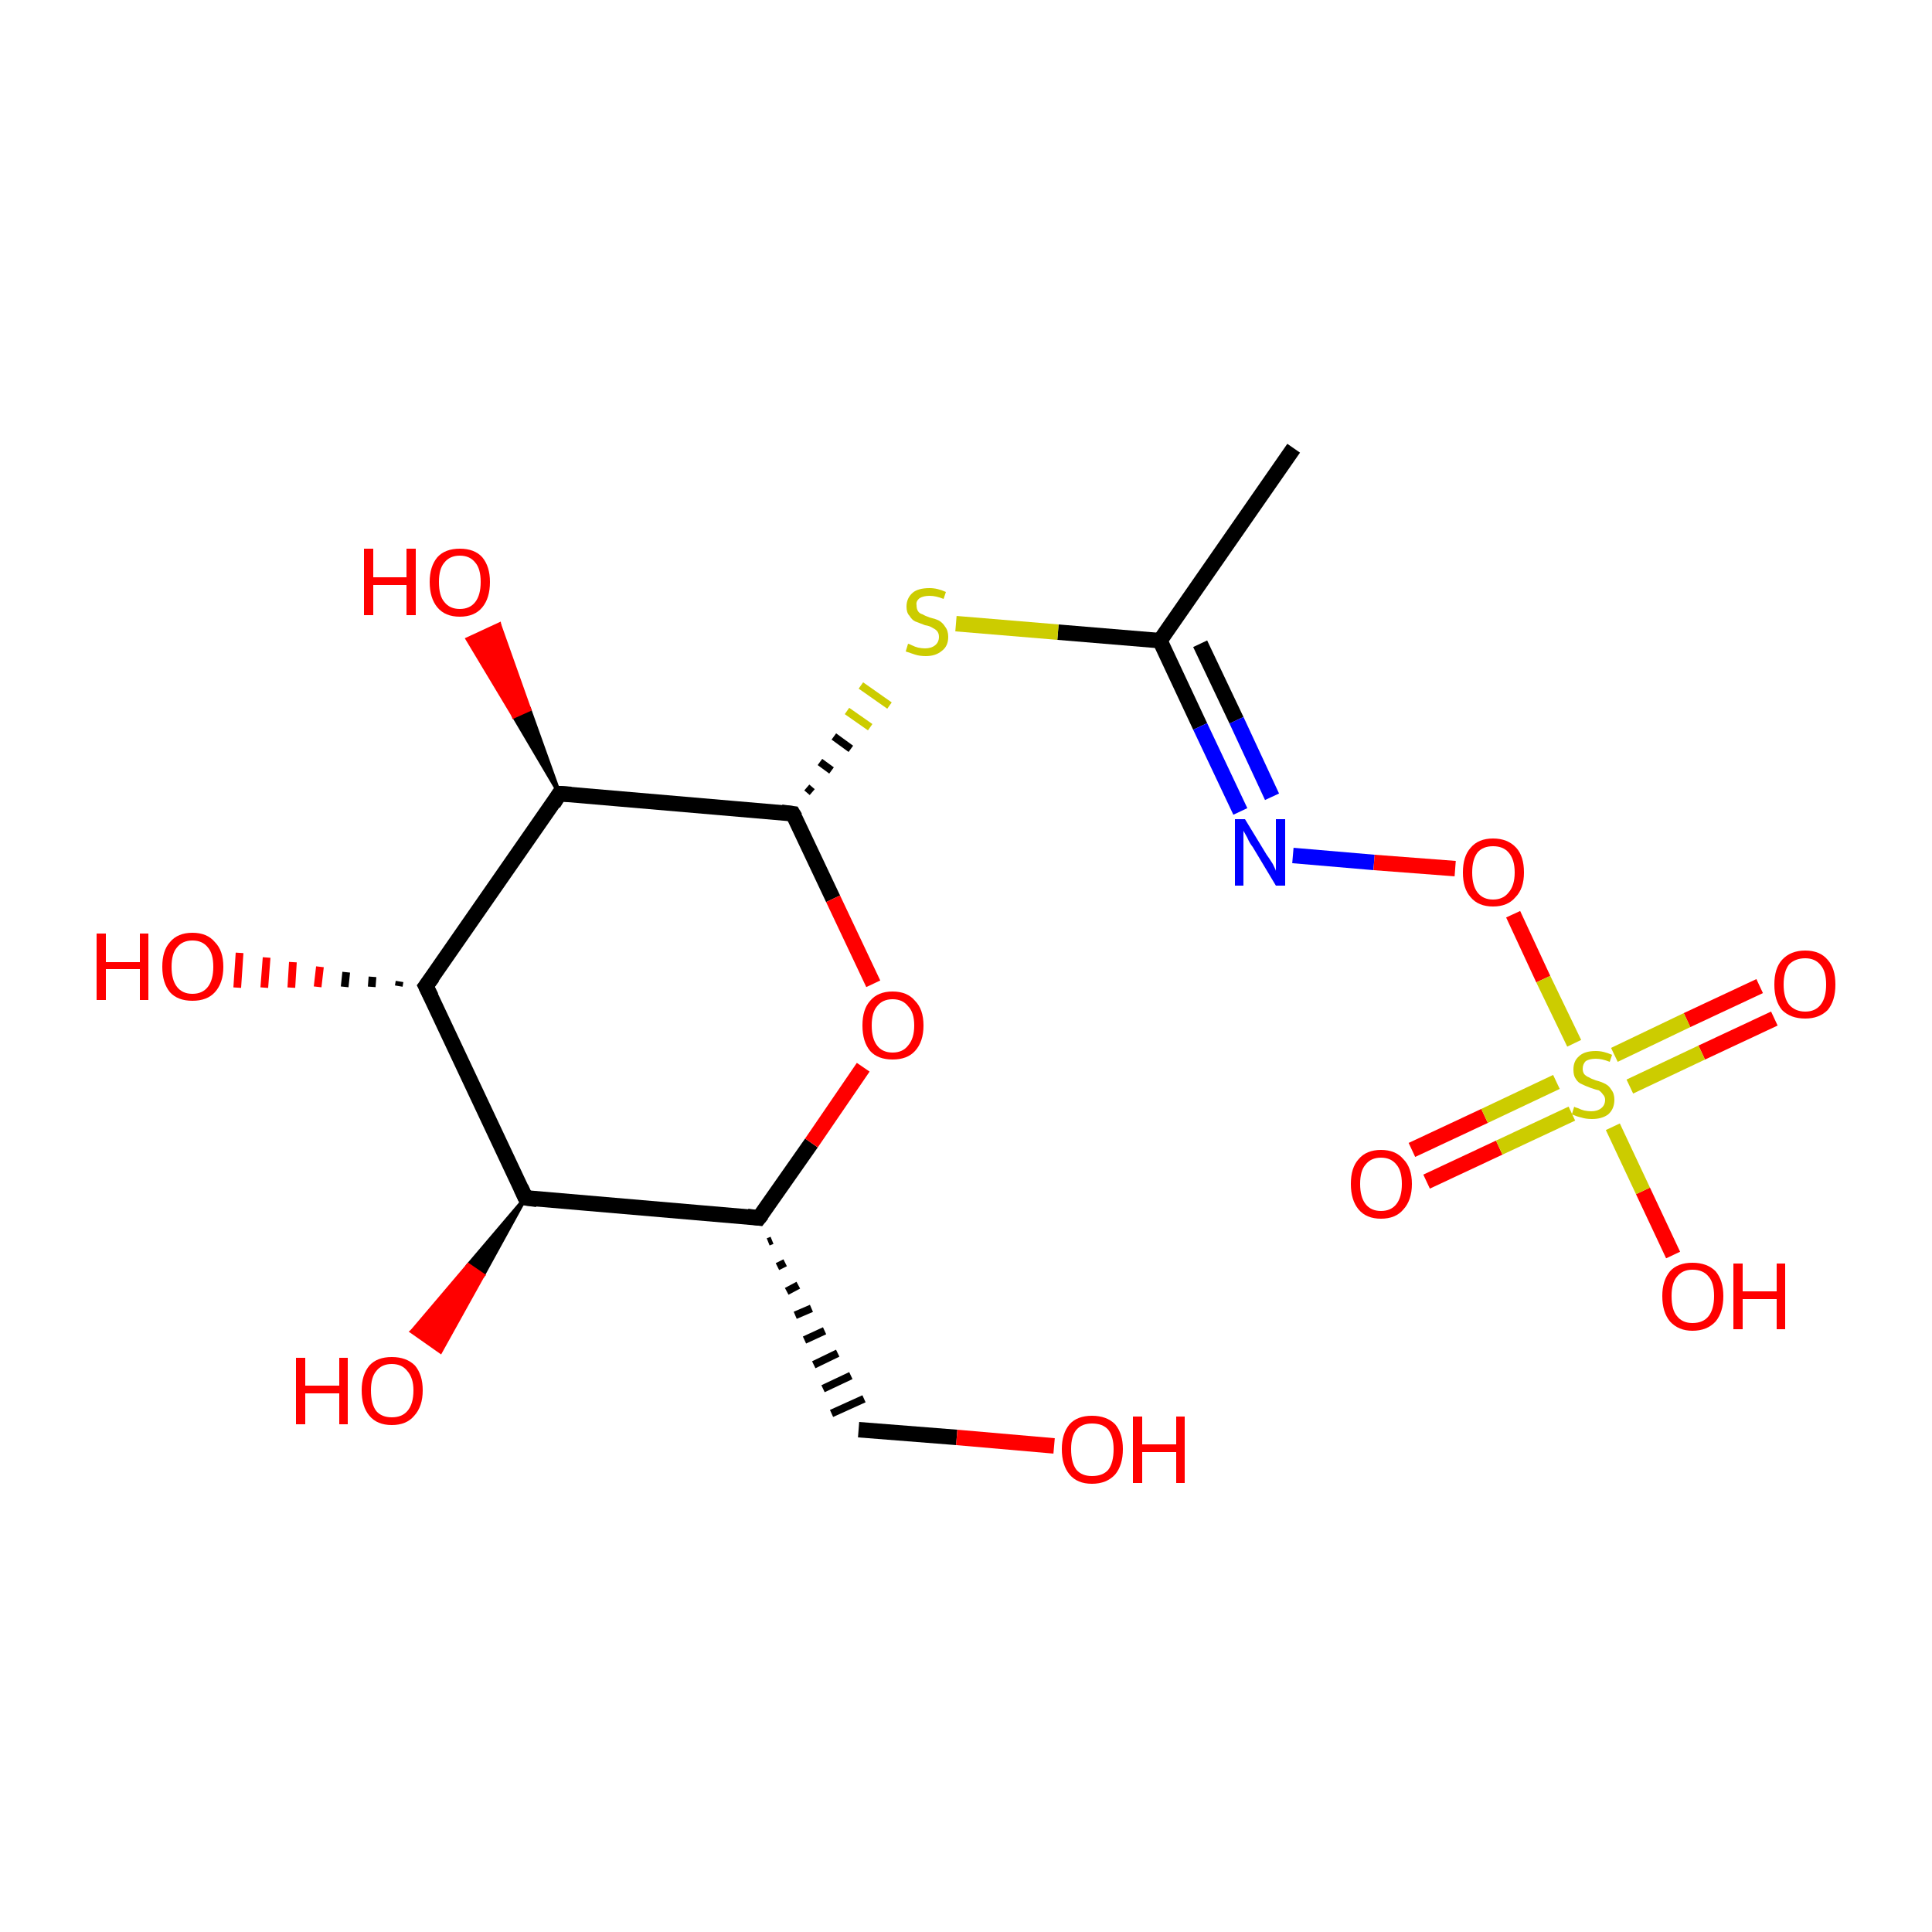 <?xml version='1.0' encoding='iso-8859-1'?>
<svg version='1.1' baseProfile='full'
              xmlns='http://www.w3.org/2000/svg'
                      xmlns:rdkit='http://www.rdkit.org/xml'
                      xmlns:xlink='http://www.w3.org/1999/xlink'
                  xml:space='preserve'
width='250px' height='250px' viewBox='0 0 250 250'>
<!-- END OF HEADER -->
<rect style='opacity:1.0;fill:#FFFFFF;stroke:none' width='250.0' height='250.0' x='0.0' y='0.0'> </rect>
<path class='bond-0 atom-0 atom-2' d='M 167.4,58.0 L 150.1,82.9' style='fill:none;fill-rule:evenodd;stroke:#000000;stroke-width:2.0px;stroke-linecap:butt;stroke-linejoin:miter;stroke-opacity:1' />
<path class='bond-1 atom-3 atom-1' d='M 99.4,160.7 L 99.9,160.5' style='fill:none;fill-rule:evenodd;stroke:#000000;stroke-width:1.0px;stroke-linecap:butt;stroke-linejoin:miter;stroke-opacity:1' />
<path class='bond-1 atom-3 atom-1' d='M 100.6,163.9 L 101.6,163.4' style='fill:none;fill-rule:evenodd;stroke:#000000;stroke-width:1.0px;stroke-linecap:butt;stroke-linejoin:miter;stroke-opacity:1' />
<path class='bond-1 atom-3 atom-1' d='M 101.8,167.1 L 103.3,166.3' style='fill:none;fill-rule:evenodd;stroke:#000000;stroke-width:1.0px;stroke-linecap:butt;stroke-linejoin:miter;stroke-opacity:1' />
<path class='bond-1 atom-3 atom-1' d='M 102.9,170.2 L 105.0,169.3' style='fill:none;fill-rule:evenodd;stroke:#000000;stroke-width:1.0px;stroke-linecap:butt;stroke-linejoin:miter;stroke-opacity:1' />
<path class='bond-1 atom-3 atom-1' d='M 104.1,173.4 L 106.7,172.2' style='fill:none;fill-rule:evenodd;stroke:#000000;stroke-width:1.0px;stroke-linecap:butt;stroke-linejoin:miter;stroke-opacity:1' />
<path class='bond-1 atom-3 atom-1' d='M 105.3,176.6 L 108.4,175.1' style='fill:none;fill-rule:evenodd;stroke:#000000;stroke-width:1.0px;stroke-linecap:butt;stroke-linejoin:miter;stroke-opacity:1' />
<path class='bond-1 atom-3 atom-1' d='M 106.5,179.7 L 110.1,178.0' style='fill:none;fill-rule:evenodd;stroke:#000000;stroke-width:1.0px;stroke-linecap:butt;stroke-linejoin:miter;stroke-opacity:1' />
<path class='bond-1 atom-3 atom-1' d='M 107.6,182.9 L 111.8,181.0' style='fill:none;fill-rule:evenodd;stroke:#000000;stroke-width:1.0px;stroke-linecap:butt;stroke-linejoin:miter;stroke-opacity:1' />
<path class='bond-2 atom-1 atom-9' d='M 111.1,185.0 L 123.8,186.0' style='fill:none;fill-rule:evenodd;stroke:#000000;stroke-width:2.0px;stroke-linecap:butt;stroke-linejoin:miter;stroke-opacity:1' />
<path class='bond-2 atom-1 atom-9' d='M 123.8,186.0 L 136.4,187.1' style='fill:none;fill-rule:evenodd;stroke:#FF0000;stroke-width:2.0px;stroke-linecap:butt;stroke-linejoin:miter;stroke-opacity:1' />
<path class='bond-3 atom-2 atom-8' d='M 150.1,82.9 L 155.3,94.0' style='fill:none;fill-rule:evenodd;stroke:#000000;stroke-width:2.0px;stroke-linecap:butt;stroke-linejoin:miter;stroke-opacity:1' />
<path class='bond-3 atom-2 atom-8' d='M 155.3,94.0 L 160.5,105.0' style='fill:none;fill-rule:evenodd;stroke:#0000FF;stroke-width:2.0px;stroke-linecap:butt;stroke-linejoin:miter;stroke-opacity:1' />
<path class='bond-3 atom-2 atom-8' d='M 155.3,83.3 L 160.0,93.2' style='fill:none;fill-rule:evenodd;stroke:#000000;stroke-width:2.0px;stroke-linecap:butt;stroke-linejoin:miter;stroke-opacity:1' />
<path class='bond-3 atom-2 atom-8' d='M 160.0,93.2 L 164.6,103.1' style='fill:none;fill-rule:evenodd;stroke:#0000FF;stroke-width:2.0px;stroke-linecap:butt;stroke-linejoin:miter;stroke-opacity:1' />
<path class='bond-4 atom-2 atom-18' d='M 150.1,82.9 L 136.9,81.8' style='fill:none;fill-rule:evenodd;stroke:#000000;stroke-width:2.0px;stroke-linecap:butt;stroke-linejoin:miter;stroke-opacity:1' />
<path class='bond-4 atom-2 atom-18' d='M 136.9,81.8 L 123.7,80.7' style='fill:none;fill-rule:evenodd;stroke:#CCCC00;stroke-width:2.0px;stroke-linecap:butt;stroke-linejoin:miter;stroke-opacity:1' />
<path class='bond-5 atom-3 atom-4' d='M 98.2,157.6 L 68.0,155.0' style='fill:none;fill-rule:evenodd;stroke:#000000;stroke-width:2.0px;stroke-linecap:butt;stroke-linejoin:miter;stroke-opacity:1' />
<path class='bond-6 atom-3 atom-16' d='M 98.2,157.6 L 105.0,147.9' style='fill:none;fill-rule:evenodd;stroke:#000000;stroke-width:2.0px;stroke-linecap:butt;stroke-linejoin:miter;stroke-opacity:1' />
<path class='bond-6 atom-3 atom-16' d='M 105.0,147.9 L 111.7,138.1' style='fill:none;fill-rule:evenodd;stroke:#FF0000;stroke-width:2.0px;stroke-linecap:butt;stroke-linejoin:miter;stroke-opacity:1' />
<path class='bond-7 atom-4 atom-5' d='M 68.0,155.0 L 55.1,127.6' style='fill:none;fill-rule:evenodd;stroke:#000000;stroke-width:2.0px;stroke-linecap:butt;stroke-linejoin:miter;stroke-opacity:1' />
<path class='bond-8 atom-4 atom-10' d='M 68.0,155.0 L 62.5,165.0 L 60.6,163.7 Z' style='fill:#000000;fill-rule:evenodd;fill-opacity:1;stroke:#000000;stroke-width:0.5px;stroke-linecap:butt;stroke-linejoin:miter;stroke-opacity:1;' />
<path class='bond-8 atom-4 atom-10' d='M 62.5,165.0 L 53.3,172.3 L 57.0,174.9 Z' style='fill:#FF0000;fill-rule:evenodd;fill-opacity:1;stroke:#FF0000;stroke-width:0.5px;stroke-linecap:butt;stroke-linejoin:miter;stroke-opacity:1;' />
<path class='bond-8 atom-4 atom-10' d='M 62.5,165.0 L 60.6,163.7 L 53.3,172.3 Z' style='fill:#FF0000;fill-rule:evenodd;fill-opacity:1;stroke:#FF0000;stroke-width:0.5px;stroke-linecap:butt;stroke-linejoin:miter;stroke-opacity:1;' />
<path class='bond-9 atom-5 atom-6' d='M 55.1,127.6 L 72.4,102.7' style='fill:none;fill-rule:evenodd;stroke:#000000;stroke-width:2.0px;stroke-linecap:butt;stroke-linejoin:miter;stroke-opacity:1' />
<path class='bond-10 atom-5 atom-11' d='M 51.6,127.6 L 51.7,127.0' style='fill:none;fill-rule:evenodd;stroke:#000000;stroke-width:1.0px;stroke-linecap:butt;stroke-linejoin:miter;stroke-opacity:1' />
<path class='bond-10 atom-5 atom-11' d='M 48.1,127.7 L 48.2,126.4' style='fill:none;fill-rule:evenodd;stroke:#000000;stroke-width:1.0px;stroke-linecap:butt;stroke-linejoin:miter;stroke-opacity:1' />
<path class='bond-10 atom-5 atom-11' d='M 44.6,127.7 L 44.8,125.8' style='fill:none;fill-rule:evenodd;stroke:#000000;stroke-width:1.0px;stroke-linecap:butt;stroke-linejoin:miter;stroke-opacity:1' />
<path class='bond-10 atom-5 atom-11' d='M 41.1,127.7 L 41.4,125.1' style='fill:none;fill-rule:evenodd;stroke:#FF0000;stroke-width:1.0px;stroke-linecap:butt;stroke-linejoin:miter;stroke-opacity:1' />
<path class='bond-10 atom-5 atom-11' d='M 37.7,127.8 L 37.9,124.5' style='fill:none;fill-rule:evenodd;stroke:#FF0000;stroke-width:1.0px;stroke-linecap:butt;stroke-linejoin:miter;stroke-opacity:1' />
<path class='bond-10 atom-5 atom-11' d='M 34.2,127.8 L 34.5,123.9' style='fill:none;fill-rule:evenodd;stroke:#FF0000;stroke-width:1.0px;stroke-linecap:butt;stroke-linejoin:miter;stroke-opacity:1' />
<path class='bond-10 atom-5 atom-11' d='M 30.7,127.8 L 31.0,123.3' style='fill:none;fill-rule:evenodd;stroke:#FF0000;stroke-width:1.0px;stroke-linecap:butt;stroke-linejoin:miter;stroke-opacity:1' />
<path class='bond-11 atom-6 atom-7' d='M 72.4,102.7 L 102.6,105.3' style='fill:none;fill-rule:evenodd;stroke:#000000;stroke-width:2.0px;stroke-linecap:butt;stroke-linejoin:miter;stroke-opacity:1' />
<path class='bond-12 atom-6 atom-12' d='M 72.4,102.7 L 66.5,92.7 L 68.5,91.8 Z' style='fill:#000000;fill-rule:evenodd;fill-opacity:1;stroke:#000000;stroke-width:0.5px;stroke-linecap:butt;stroke-linejoin:miter;stroke-opacity:1;' />
<path class='bond-12 atom-6 atom-12' d='M 66.5,92.7 L 64.6,80.8 L 60.5,82.7 Z' style='fill:#FF0000;fill-rule:evenodd;fill-opacity:1;stroke:#FF0000;stroke-width:0.5px;stroke-linecap:butt;stroke-linejoin:miter;stroke-opacity:1;' />
<path class='bond-12 atom-6 atom-12' d='M 66.5,92.7 L 68.5,91.8 L 64.6,80.8 Z' style='fill:#FF0000;fill-rule:evenodd;fill-opacity:1;stroke:#FF0000;stroke-width:0.5px;stroke-linecap:butt;stroke-linejoin:miter;stroke-opacity:1;' />
<path class='bond-13 atom-7 atom-16' d='M 102.6,105.3 L 107.8,116.3' style='fill:none;fill-rule:evenodd;stroke:#000000;stroke-width:2.0px;stroke-linecap:butt;stroke-linejoin:miter;stroke-opacity:1' />
<path class='bond-13 atom-7 atom-16' d='M 107.8,116.3 L 113.0,127.3' style='fill:none;fill-rule:evenodd;stroke:#FF0000;stroke-width:2.0px;stroke-linecap:butt;stroke-linejoin:miter;stroke-opacity:1' />
<path class='bond-14 atom-7 atom-18' d='M 105.1,102.5 L 104.4,101.9' style='fill:none;fill-rule:evenodd;stroke:#000000;stroke-width:1.0px;stroke-linecap:butt;stroke-linejoin:miter;stroke-opacity:1' />
<path class='bond-14 atom-7 atom-18' d='M 107.6,99.7 L 106.1,98.6' style='fill:none;fill-rule:evenodd;stroke:#000000;stroke-width:1.0px;stroke-linecap:butt;stroke-linejoin:miter;stroke-opacity:1' />
<path class='bond-14 atom-7 atom-18' d='M 110.1,96.9 L 107.9,95.3' style='fill:none;fill-rule:evenodd;stroke:#000000;stroke-width:1.0px;stroke-linecap:butt;stroke-linejoin:miter;stroke-opacity:1' />
<path class='bond-14 atom-7 atom-18' d='M 112.6,94.1 L 109.6,92.0' style='fill:none;fill-rule:evenodd;stroke:#CCCC00;stroke-width:1.0px;stroke-linecap:butt;stroke-linejoin:miter;stroke-opacity:1' />
<path class='bond-14 atom-7 atom-18' d='M 115.1,91.3 L 111.4,88.7' style='fill:none;fill-rule:evenodd;stroke:#CCCC00;stroke-width:1.0px;stroke-linecap:butt;stroke-linejoin:miter;stroke-opacity:1' />
<path class='bond-15 atom-8 atom-17' d='M 167.3,110.7 L 177.8,111.6' style='fill:none;fill-rule:evenodd;stroke:#0000FF;stroke-width:2.0px;stroke-linecap:butt;stroke-linejoin:miter;stroke-opacity:1' />
<path class='bond-15 atom-8 atom-17' d='M 177.8,111.6 L 188.3,112.4' style='fill:none;fill-rule:evenodd;stroke:#FF0000;stroke-width:2.0px;stroke-linecap:butt;stroke-linejoin:miter;stroke-opacity:1' />
<path class='bond-16 atom-13 atom-19' d='M 216.5,162.4 L 212.6,154.1' style='fill:none;fill-rule:evenodd;stroke:#FF0000;stroke-width:2.0px;stroke-linecap:butt;stroke-linejoin:miter;stroke-opacity:1' />
<path class='bond-16 atom-13 atom-19' d='M 212.6,154.1 L 208.7,145.8' style='fill:none;fill-rule:evenodd;stroke:#CCCC00;stroke-width:2.0px;stroke-linecap:butt;stroke-linejoin:miter;stroke-opacity:1' />
<path class='bond-17 atom-14 atom-19' d='M 182.7,148.8 L 192.1,144.4' style='fill:none;fill-rule:evenodd;stroke:#FF0000;stroke-width:2.0px;stroke-linecap:butt;stroke-linejoin:miter;stroke-opacity:1' />
<path class='bond-17 atom-14 atom-19' d='M 192.1,144.4 L 201.4,140.0' style='fill:none;fill-rule:evenodd;stroke:#CCCC00;stroke-width:2.0px;stroke-linecap:butt;stroke-linejoin:miter;stroke-opacity:1' />
<path class='bond-17 atom-14 atom-19' d='M 184.6,152.9 L 194.0,148.5' style='fill:none;fill-rule:evenodd;stroke:#FF0000;stroke-width:2.0px;stroke-linecap:butt;stroke-linejoin:miter;stroke-opacity:1' />
<path class='bond-17 atom-14 atom-19' d='M 194.0,148.5 L 203.4,144.1' style='fill:none;fill-rule:evenodd;stroke:#CCCC00;stroke-width:2.0px;stroke-linecap:butt;stroke-linejoin:miter;stroke-opacity:1' />
<path class='bond-18 atom-15 atom-19' d='M 229.6,131.8 L 220.2,136.2' style='fill:none;fill-rule:evenodd;stroke:#FF0000;stroke-width:2.0px;stroke-linecap:butt;stroke-linejoin:miter;stroke-opacity:1' />
<path class='bond-18 atom-15 atom-19' d='M 220.2,136.2 L 210.9,140.6' style='fill:none;fill-rule:evenodd;stroke:#CCCC00;stroke-width:2.0px;stroke-linecap:butt;stroke-linejoin:miter;stroke-opacity:1' />
<path class='bond-18 atom-15 atom-19' d='M 227.7,127.6 L 218.3,132.0' style='fill:none;fill-rule:evenodd;stroke:#FF0000;stroke-width:2.0px;stroke-linecap:butt;stroke-linejoin:miter;stroke-opacity:1' />
<path class='bond-18 atom-15 atom-19' d='M 218.3,132.0 L 208.9,136.5' style='fill:none;fill-rule:evenodd;stroke:#CCCC00;stroke-width:2.0px;stroke-linecap:butt;stroke-linejoin:miter;stroke-opacity:1' />
<path class='bond-19 atom-17 atom-19' d='M 195.8,118.3 L 199.7,126.7' style='fill:none;fill-rule:evenodd;stroke:#FF0000;stroke-width:2.0px;stroke-linecap:butt;stroke-linejoin:miter;stroke-opacity:1' />
<path class='bond-19 atom-17 atom-19' d='M 199.7,126.7 L 203.7,135.0' style='fill:none;fill-rule:evenodd;stroke:#CCCC00;stroke-width:2.0px;stroke-linecap:butt;stroke-linejoin:miter;stroke-opacity:1' />
<path d='M 96.7,157.4 L 98.2,157.6 L 98.6,157.1' style='fill:none;stroke:#000000;stroke-width:2.0px;stroke-linecap:butt;stroke-linejoin:miter;stroke-opacity:1;' />
<path d='M 69.5,155.2 L 68.0,155.0 L 67.4,153.7' style='fill:none;stroke:#000000;stroke-width:2.0px;stroke-linecap:butt;stroke-linejoin:miter;stroke-opacity:1;' />
<path d='M 55.8,129.0 L 55.1,127.6 L 56.0,126.4' style='fill:none;stroke:#000000;stroke-width:2.0px;stroke-linecap:butt;stroke-linejoin:miter;stroke-opacity:1;' />
<path d='M 71.6,104.0 L 72.4,102.7 L 73.9,102.8' style='fill:none;stroke:#000000;stroke-width:2.0px;stroke-linecap:butt;stroke-linejoin:miter;stroke-opacity:1;' />
<path d='M 101.1,105.1 L 102.6,105.3 L 102.9,105.8' style='fill:none;stroke:#000000;stroke-width:2.0px;stroke-linecap:butt;stroke-linejoin:miter;stroke-opacity:1;' />
<path class='atom-8' d='M 161.1 106.0
L 163.9 110.6
Q 164.2 111.0, 164.7 111.8
Q 165.1 112.6, 165.1 112.7
L 165.1 106.0
L 166.3 106.0
L 166.3 114.6
L 165.1 114.6
L 162.1 109.6
Q 161.7 109.1, 161.4 108.4
Q 161.0 107.7, 160.9 107.5
L 160.9 114.6
L 159.8 114.6
L 159.8 106.0
L 161.1 106.0
' fill='#0000FF'/>
<path class='atom-9' d='M 137.4 187.5
Q 137.4 185.5, 138.4 184.3
Q 139.4 183.2, 141.3 183.2
Q 143.2 183.2, 144.3 184.3
Q 145.3 185.5, 145.3 187.5
Q 145.3 189.6, 144.3 190.8
Q 143.2 192.0, 141.3 192.0
Q 139.4 192.0, 138.4 190.8
Q 137.4 189.6, 137.4 187.5
M 141.3 191.0
Q 142.7 191.0, 143.4 190.2
Q 144.1 189.3, 144.1 187.5
Q 144.1 185.9, 143.4 185.0
Q 142.7 184.2, 141.3 184.2
Q 140.0 184.2, 139.3 185.0
Q 138.6 185.8, 138.6 187.5
Q 138.6 189.3, 139.3 190.2
Q 140.0 191.0, 141.3 191.0
' fill='#FF0000'/>
<path class='atom-9' d='M 146.6 183.3
L 147.8 183.3
L 147.8 186.9
L 152.2 186.9
L 152.2 183.3
L 153.3 183.3
L 153.3 191.9
L 152.2 191.9
L 152.2 187.9
L 147.8 187.9
L 147.8 191.9
L 146.6 191.9
L 146.6 183.3
' fill='#FF0000'/>
<path class='atom-10' d='M 38.3 175.7
L 39.5 175.7
L 39.5 179.3
L 43.9 179.3
L 43.9 175.7
L 45.0 175.7
L 45.0 184.3
L 43.9 184.3
L 43.9 180.3
L 39.5 180.3
L 39.5 184.3
L 38.3 184.3
L 38.3 175.7
' fill='#FF0000'/>
<path class='atom-10' d='M 46.8 179.9
Q 46.8 177.9, 47.8 176.7
Q 48.8 175.6, 50.7 175.6
Q 52.6 175.6, 53.7 176.7
Q 54.7 177.9, 54.7 179.9
Q 54.7 182.0, 53.6 183.2
Q 52.6 184.4, 50.7 184.4
Q 48.8 184.4, 47.8 183.2
Q 46.8 182.0, 46.8 179.9
M 50.7 183.4
Q 52.0 183.4, 52.7 182.6
Q 53.5 181.7, 53.5 179.9
Q 53.5 178.3, 52.7 177.4
Q 52.0 176.5, 50.7 176.5
Q 49.4 176.5, 48.7 177.4
Q 48.0 178.2, 48.0 179.9
Q 48.0 181.7, 48.7 182.6
Q 49.4 183.4, 50.7 183.4
' fill='#FF0000'/>
<path class='atom-11' d='M 12.5 120.8
L 13.7 120.8
L 13.7 124.5
L 18.1 124.5
L 18.1 120.8
L 19.2 120.8
L 19.2 129.4
L 18.1 129.4
L 18.1 125.4
L 13.7 125.4
L 13.7 129.4
L 12.5 129.4
L 12.5 120.8
' fill='#FF0000'/>
<path class='atom-11' d='M 21.0 125.1
Q 21.0 123.0, 22.0 121.9
Q 23.0 120.7, 24.9 120.7
Q 26.8 120.7, 27.8 121.9
Q 28.9 123.0, 28.9 125.1
Q 28.9 127.2, 27.8 128.4
Q 26.8 129.5, 24.9 129.5
Q 23.0 129.5, 22.0 128.4
Q 21.0 127.2, 21.0 125.1
M 24.9 128.6
Q 26.2 128.6, 26.9 127.7
Q 27.6 126.8, 27.6 125.1
Q 27.6 123.4, 26.9 122.6
Q 26.2 121.7, 24.9 121.7
Q 23.6 121.7, 22.9 122.6
Q 22.2 123.4, 22.2 125.1
Q 22.2 126.8, 22.9 127.7
Q 23.6 128.6, 24.9 128.6
' fill='#FF0000'/>
<path class='atom-12' d='M 47.1 71.0
L 48.3 71.0
L 48.3 74.7
L 52.6 74.7
L 52.6 71.0
L 53.8 71.0
L 53.8 79.6
L 52.6 79.6
L 52.6 75.7
L 48.3 75.7
L 48.3 79.6
L 47.1 79.6
L 47.1 71.0
' fill='#FF0000'/>
<path class='atom-12' d='M 55.6 75.3
Q 55.6 73.3, 56.6 72.1
Q 57.6 71.0, 59.5 71.0
Q 61.4 71.0, 62.4 72.1
Q 63.4 73.3, 63.4 75.3
Q 63.4 77.4, 62.4 78.6
Q 61.4 79.8, 59.5 79.8
Q 57.6 79.8, 56.6 78.6
Q 55.6 77.4, 55.6 75.3
M 59.5 78.8
Q 60.8 78.8, 61.5 77.9
Q 62.2 77.0, 62.2 75.3
Q 62.2 73.6, 61.5 72.8
Q 60.8 71.9, 59.5 71.9
Q 58.2 71.9, 57.5 72.8
Q 56.8 73.6, 56.8 75.3
Q 56.8 77.1, 57.5 77.9
Q 58.2 78.8, 59.5 78.8
' fill='#FF0000'/>
<path class='atom-13' d='M 215.1 167.7
Q 215.1 165.7, 216.1 164.5
Q 217.1 163.4, 219.0 163.4
Q 220.9 163.4, 222.0 164.5
Q 223.0 165.7, 223.0 167.7
Q 223.0 169.8, 222.0 171.0
Q 220.9 172.2, 219.0 172.2
Q 217.2 172.2, 216.1 171.0
Q 215.1 169.8, 215.1 167.7
M 219.0 171.2
Q 220.4 171.2, 221.1 170.3
Q 221.8 169.4, 221.8 167.7
Q 221.8 166.0, 221.1 165.2
Q 220.4 164.3, 219.0 164.3
Q 217.7 164.3, 217.0 165.2
Q 216.3 166.0, 216.3 167.7
Q 216.3 169.5, 217.0 170.3
Q 217.7 171.2, 219.0 171.2
' fill='#FF0000'/>
<path class='atom-13' d='M 224.3 163.5
L 225.5 163.5
L 225.5 167.1
L 229.9 167.1
L 229.9 163.5
L 231.0 163.5
L 231.0 172.0
L 229.9 172.0
L 229.9 168.1
L 225.5 168.1
L 225.5 172.0
L 224.3 172.0
L 224.3 163.5
' fill='#FF0000'/>
<path class='atom-14' d='M 174.8 153.2
Q 174.8 151.1, 175.8 150.0
Q 176.8 148.8, 178.7 148.8
Q 180.6 148.8, 181.6 150.0
Q 182.7 151.1, 182.7 153.2
Q 182.7 155.3, 181.6 156.5
Q 180.6 157.7, 178.7 157.7
Q 176.8 157.7, 175.8 156.5
Q 174.8 155.3, 174.8 153.2
M 178.7 156.7
Q 180.0 156.7, 180.7 155.8
Q 181.4 154.9, 181.4 153.2
Q 181.4 151.5, 180.7 150.7
Q 180.0 149.8, 178.7 149.8
Q 177.4 149.8, 176.7 150.7
Q 176.0 151.5, 176.0 153.2
Q 176.0 154.9, 176.7 155.8
Q 177.4 156.7, 178.7 156.7
' fill='#FF0000'/>
<path class='atom-15' d='M 229.6 127.4
Q 229.6 125.3, 230.6 124.2
Q 231.7 123.0, 233.6 123.0
Q 235.5 123.0, 236.5 124.2
Q 237.5 125.3, 237.5 127.4
Q 237.5 129.5, 236.5 130.7
Q 235.4 131.8, 233.6 131.8
Q 231.7 131.8, 230.6 130.7
Q 229.6 129.5, 229.6 127.4
M 233.6 130.9
Q 234.9 130.9, 235.6 130.0
Q 236.3 129.1, 236.3 127.4
Q 236.3 125.7, 235.6 124.9
Q 234.9 124.0, 233.6 124.0
Q 232.3 124.0, 231.5 124.8
Q 230.8 125.7, 230.8 127.4
Q 230.8 129.1, 231.5 130.0
Q 232.3 130.9, 233.6 130.9
' fill='#FF0000'/>
<path class='atom-16' d='M 111.6 132.7
Q 111.6 130.6, 112.6 129.5
Q 113.6 128.3, 115.5 128.3
Q 117.4 128.3, 118.4 129.5
Q 119.5 130.6, 119.5 132.7
Q 119.5 134.8, 118.4 136.0
Q 117.4 137.1, 115.5 137.1
Q 113.6 137.1, 112.6 136.0
Q 111.6 134.8, 111.6 132.7
M 115.5 136.2
Q 116.8 136.2, 117.5 135.3
Q 118.3 134.4, 118.3 132.7
Q 118.3 131.0, 117.5 130.2
Q 116.8 129.3, 115.5 129.3
Q 114.2 129.3, 113.5 130.2
Q 112.8 131.0, 112.8 132.7
Q 112.8 134.4, 113.5 135.3
Q 114.2 136.2, 115.5 136.2
' fill='#FF0000'/>
<path class='atom-17' d='M 189.3 112.9
Q 189.3 110.8, 190.3 109.7
Q 191.3 108.5, 193.2 108.5
Q 195.1 108.5, 196.2 109.7
Q 197.2 110.8, 197.2 112.9
Q 197.2 115.0, 196.1 116.1
Q 195.1 117.3, 193.2 117.3
Q 191.3 117.3, 190.3 116.1
Q 189.3 115.0, 189.3 112.9
M 193.2 116.4
Q 194.5 116.4, 195.2 115.5
Q 196.0 114.6, 196.0 112.9
Q 196.0 111.2, 195.2 110.3
Q 194.5 109.5, 193.2 109.5
Q 191.9 109.5, 191.2 110.3
Q 190.5 111.2, 190.5 112.9
Q 190.5 114.6, 191.2 115.5
Q 191.9 116.4, 193.2 116.4
' fill='#FF0000'/>
<path class='atom-18' d='M 117.5 83.3
Q 117.6 83.3, 118.0 83.5
Q 118.4 83.7, 118.8 83.8
Q 119.3 83.9, 119.7 83.9
Q 120.5 83.9, 121.0 83.5
Q 121.5 83.1, 121.5 82.4
Q 121.5 81.9, 121.2 81.6
Q 121.0 81.4, 120.6 81.2
Q 120.3 81.0, 119.7 80.9
Q 118.9 80.6, 118.4 80.4
Q 118.0 80.2, 117.7 79.7
Q 117.3 79.3, 117.3 78.5
Q 117.3 77.4, 118.1 76.7
Q 118.8 76.1, 120.3 76.1
Q 121.3 76.1, 122.4 76.6
L 122.1 77.5
Q 121.1 77.1, 120.3 77.1
Q 119.5 77.1, 119.0 77.4
Q 118.5 77.8, 118.6 78.3
Q 118.6 78.8, 118.8 79.1
Q 119.0 79.4, 119.4 79.5
Q 119.7 79.7, 120.3 79.9
Q 121.1 80.1, 121.5 80.3
Q 122.0 80.6, 122.3 81.1
Q 122.7 81.6, 122.7 82.4
Q 122.7 83.6, 121.9 84.2
Q 121.1 84.9, 119.8 84.9
Q 119.0 84.9, 118.4 84.7
Q 117.8 84.5, 117.2 84.3
L 117.5 83.3
' fill='#CCCC00'/>
<path class='atom-19' d='M 203.7 143.2
Q 203.8 143.3, 204.2 143.4
Q 204.6 143.6, 205.0 143.7
Q 205.5 143.8, 205.9 143.8
Q 206.7 143.8, 207.2 143.4
Q 207.7 143.0, 207.7 142.3
Q 207.7 141.9, 207.4 141.6
Q 207.2 141.3, 206.9 141.1
Q 206.5 141.0, 205.9 140.8
Q 205.1 140.5, 204.7 140.3
Q 204.2 140.1, 203.9 139.6
Q 203.6 139.2, 203.6 138.4
Q 203.6 137.3, 204.3 136.7
Q 205.0 136.0, 206.5 136.0
Q 207.5 136.0, 208.6 136.5
L 208.3 137.4
Q 207.3 137.0, 206.5 137.0
Q 205.7 137.0, 205.2 137.3
Q 204.8 137.7, 204.8 138.3
Q 204.8 138.7, 205.0 139.0
Q 205.3 139.3, 205.6 139.4
Q 205.9 139.6, 206.5 139.8
Q 207.3 140.0, 207.8 140.3
Q 208.2 140.5, 208.5 141.0
Q 208.9 141.5, 208.9 142.3
Q 208.9 143.5, 208.1 144.2
Q 207.3 144.8, 206.0 144.8
Q 205.2 144.8, 204.6 144.6
Q 204.1 144.5, 203.4 144.2
L 203.7 143.2
' fill='#CCCC00'/>
</svg>

